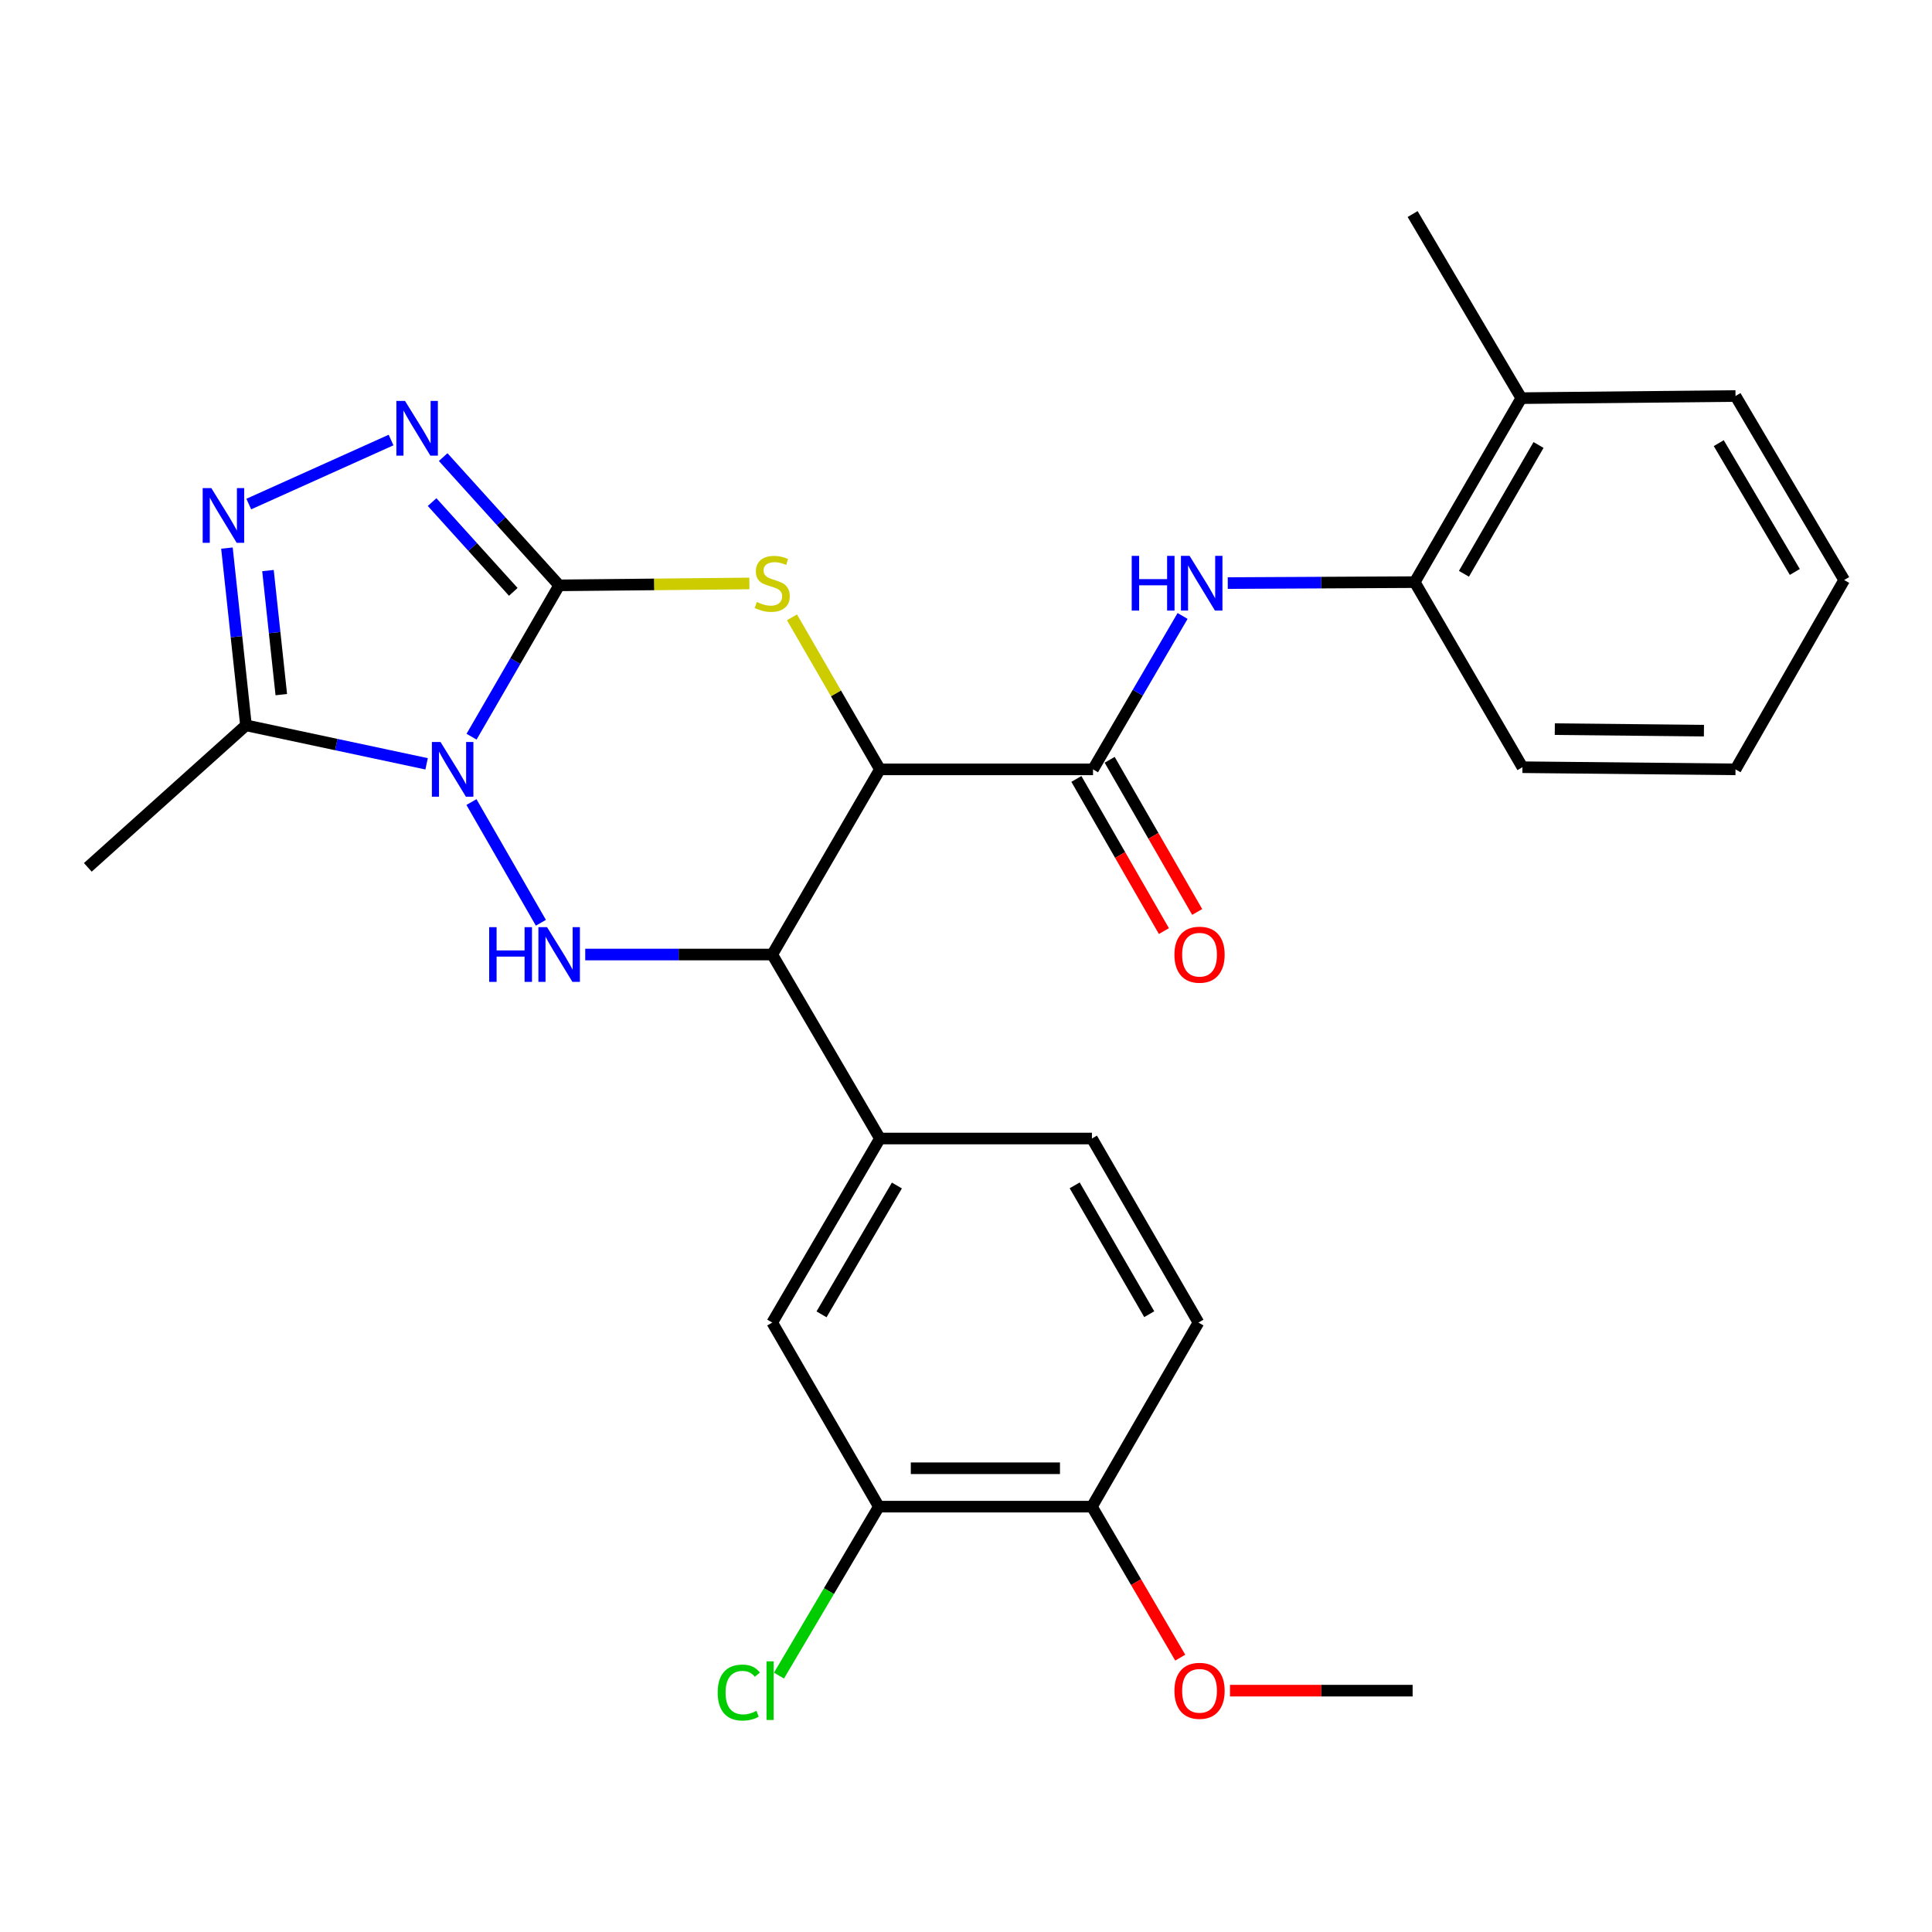 <?xml version='1.0' encoding='iso-8859-1'?>
<svg version='1.1' baseProfile='full'
              xmlns='http://www.w3.org/2000/svg'
                      xmlns:rdkit='http://www.rdkit.org/xml'
                      xmlns:xlink='http://www.w3.org/1999/xlink'
                  xml:space='preserve'
width='1000px' height='1000px' viewBox='0 0 1000 1000'>
<!-- END OF HEADER -->
<rect style='opacity:1.0;fill:#FFFFFF;stroke:none' width='1000' height='1000' x='0' y='0'> </rect>
<path class='bond-0' d='M 244.075,381.312 L 266.748,342.145' style='fill:none;fill-rule:evenodd;stroke:#0000FF;stroke-width:6px;stroke-linecap:butt;stroke-linejoin:miter;stroke-opacity:1' />
<path class='bond-0' d='M 266.748,342.145 L 289.42,302.979' style='fill:none;fill-rule:evenodd;stroke:#000000;stroke-width:6px;stroke-linecap:butt;stroke-linejoin:miter;stroke-opacity:1' />
<path class='bond-3' d='M 244.022,415.147 L 279.965,477.626' style='fill:none;fill-rule:evenodd;stroke:#0000FF;stroke-width:6px;stroke-linecap:butt;stroke-linejoin:miter;stroke-opacity:1' />
<path class='bond-6' d='M 220.811,395.351 L 174.064,385.388' style='fill:none;fill-rule:evenodd;stroke:#0000FF;stroke-width:6px;stroke-linecap:butt;stroke-linejoin:miter;stroke-opacity:1' />
<path class='bond-6' d='M 174.064,385.388 L 127.317,375.425' style='fill:none;fill-rule:evenodd;stroke:#000000;stroke-width:6px;stroke-linecap:butt;stroke-linejoin:miter;stroke-opacity:1' />
<path class='bond-2' d='M 289.42,302.979 L 338.647,302.487' style='fill:none;fill-rule:evenodd;stroke:#000000;stroke-width:6px;stroke-linecap:butt;stroke-linejoin:miter;stroke-opacity:1' />
<path class='bond-2' d='M 338.647,302.487 L 387.874,301.994' style='fill:none;fill-rule:evenodd;stroke:#CCCC00;stroke-width:6px;stroke-linecap:butt;stroke-linejoin:miter;stroke-opacity:1' />
<path class='bond-5' d='M 289.42,302.979 L 259.402,269.788' style='fill:none;fill-rule:evenodd;stroke:#000000;stroke-width:6px;stroke-linecap:butt;stroke-linejoin:miter;stroke-opacity:1' />
<path class='bond-5' d='M 259.402,269.788 L 229.384,236.596' style='fill:none;fill-rule:evenodd;stroke:#0000FF;stroke-width:6px;stroke-linecap:butt;stroke-linejoin:miter;stroke-opacity:1' />
<path class='bond-5' d='M 265.676,306.351 L 244.663,283.117' style='fill:none;fill-rule:evenodd;stroke:#000000;stroke-width:6px;stroke-linecap:butt;stroke-linejoin:miter;stroke-opacity:1' />
<path class='bond-5' d='M 244.663,283.117 L 223.65,259.883' style='fill:none;fill-rule:evenodd;stroke:#0000FF;stroke-width:6px;stroke-linecap:butt;stroke-linejoin:miter;stroke-opacity:1' />
<path class='bond-1' d='M 455.442,398.223 L 399.711,494.062' style='fill:none;fill-rule:evenodd;stroke:#000000;stroke-width:6px;stroke-linecap:butt;stroke-linejoin:miter;stroke-opacity:1' />
<path class='bond-8' d='M 455.442,398.223 L 565.744,398.223' style='fill:none;fill-rule:evenodd;stroke:#000000;stroke-width:6px;stroke-linecap:butt;stroke-linejoin:miter;stroke-opacity:1' />
<path class='bond-29' d='M 455.442,398.223 L 432.685,358.88' style='fill:none;fill-rule:evenodd;stroke:#000000;stroke-width:6px;stroke-linecap:butt;stroke-linejoin:miter;stroke-opacity:1' />
<path class='bond-29' d='M 432.685,358.88 L 409.928,319.538' style='fill:none;fill-rule:evenodd;stroke:#CCCC00;stroke-width:6px;stroke-linecap:butt;stroke-linejoin:miter;stroke-opacity:1' />
<path class='bond-4' d='M 302.917,494.062 L 351.314,494.062' style='fill:none;fill-rule:evenodd;stroke:#0000FF;stroke-width:6px;stroke-linecap:butt;stroke-linejoin:miter;stroke-opacity:1' />
<path class='bond-4' d='M 351.314,494.062 L 399.711,494.062' style='fill:none;fill-rule:evenodd;stroke:#000000;stroke-width:6px;stroke-linecap:butt;stroke-linejoin:miter;stroke-opacity:1' />
<path class='bond-10' d='M 399.711,494.062 L 455.442,589.295' style='fill:none;fill-rule:evenodd;stroke:#000000;stroke-width:6px;stroke-linecap:butt;stroke-linejoin:miter;stroke-opacity:1' />
<path class='bond-28' d='M 202.415,227.76 L 128.767,260.898' style='fill:none;fill-rule:evenodd;stroke:#0000FF;stroke-width:6px;stroke-linecap:butt;stroke-linejoin:miter;stroke-opacity:1' />
<path class='bond-7' d='M 127.317,375.425 L 122.39,329.558' style='fill:none;fill-rule:evenodd;stroke:#000000;stroke-width:6px;stroke-linecap:butt;stroke-linejoin:miter;stroke-opacity:1' />
<path class='bond-7' d='M 122.39,329.558 L 117.462,283.692' style='fill:none;fill-rule:evenodd;stroke:#0000FF;stroke-width:6px;stroke-linecap:butt;stroke-linejoin:miter;stroke-opacity:1' />
<path class='bond-7' d='M 145.598,359.542 L 142.149,327.436' style='fill:none;fill-rule:evenodd;stroke:#000000;stroke-width:6px;stroke-linecap:butt;stroke-linejoin:miter;stroke-opacity:1' />
<path class='bond-7' d='M 142.149,327.436 L 138.699,295.329' style='fill:none;fill-rule:evenodd;stroke:#0000FF;stroke-width:6px;stroke-linecap:butt;stroke-linejoin:miter;stroke-opacity:1' />
<path class='bond-20' d='M 127.317,375.425 L 45.455,448.941' style='fill:none;fill-rule:evenodd;stroke:#000000;stroke-width:6px;stroke-linecap:butt;stroke-linejoin:miter;stroke-opacity:1' />
<path class='bond-9' d='M 565.744,398.223 L 588.921,358.524' style='fill:none;fill-rule:evenodd;stroke:#000000;stroke-width:6px;stroke-linecap:butt;stroke-linejoin:miter;stroke-opacity:1' />
<path class='bond-9' d='M 588.921,358.524 L 612.099,318.824' style='fill:none;fill-rule:evenodd;stroke:#0000FF;stroke-width:6px;stroke-linecap:butt;stroke-linejoin:miter;stroke-opacity:1' />
<path class='bond-14' d='M 557.131,403.178 L 579.785,442.555' style='fill:none;fill-rule:evenodd;stroke:#000000;stroke-width:6px;stroke-linecap:butt;stroke-linejoin:miter;stroke-opacity:1' />
<path class='bond-14' d='M 579.785,442.555 L 602.438,481.933' style='fill:none;fill-rule:evenodd;stroke:#FF0000;stroke-width:6px;stroke-linecap:butt;stroke-linejoin:miter;stroke-opacity:1' />
<path class='bond-14' d='M 574.357,393.268 L 597.01,432.646' style='fill:none;fill-rule:evenodd;stroke:#000000;stroke-width:6px;stroke-linecap:butt;stroke-linejoin:miter;stroke-opacity:1' />
<path class='bond-14' d='M 597.01,432.646 L 619.663,472.024' style='fill:none;fill-rule:evenodd;stroke:#FF0000;stroke-width:6px;stroke-linecap:butt;stroke-linejoin:miter;stroke-opacity:1' />
<path class='bond-12' d='M 635.491,301.806 L 683.877,301.559' style='fill:none;fill-rule:evenodd;stroke:#0000FF;stroke-width:6px;stroke-linecap:butt;stroke-linejoin:miter;stroke-opacity:1' />
<path class='bond-12' d='M 683.877,301.559 L 732.263,301.312' style='fill:none;fill-rule:evenodd;stroke:#000000;stroke-width:6px;stroke-linecap:butt;stroke-linejoin:miter;stroke-opacity:1' />
<path class='bond-11' d='M 455.442,589.295 L 399.711,684.56' style='fill:none;fill-rule:evenodd;stroke:#000000;stroke-width:6px;stroke-linecap:butt;stroke-linejoin:miter;stroke-opacity:1' />
<path class='bond-11' d='M 464.235,613.619 L 425.224,680.305' style='fill:none;fill-rule:evenodd;stroke:#000000;stroke-width:6px;stroke-linecap:butt;stroke-linejoin:miter;stroke-opacity:1' />
<path class='bond-16' d='M 455.442,589.295 L 565.181,589.295' style='fill:none;fill-rule:evenodd;stroke:#000000;stroke-width:6px;stroke-linecap:butt;stroke-linejoin:miter;stroke-opacity:1' />
<path class='bond-13' d='M 399.711,684.56 L 454.89,779.837' style='fill:none;fill-rule:evenodd;stroke:#000000;stroke-width:6px;stroke-linecap:butt;stroke-linejoin:miter;stroke-opacity:1' />
<path class='bond-17' d='M 732.263,301.312 L 787.42,206.08' style='fill:none;fill-rule:evenodd;stroke:#000000;stroke-width:6px;stroke-linecap:butt;stroke-linejoin:miter;stroke-opacity:1' />
<path class='bond-17' d='M 757.733,296.987 L 796.342,230.324' style='fill:none;fill-rule:evenodd;stroke:#000000;stroke-width:6px;stroke-linecap:butt;stroke-linejoin:miter;stroke-opacity:1' />
<path class='bond-22' d='M 732.263,301.312 L 788.016,397.108' style='fill:none;fill-rule:evenodd;stroke:#000000;stroke-width:6px;stroke-linecap:butt;stroke-linejoin:miter;stroke-opacity:1' />
<path class='bond-19' d='M 454.89,779.837 L 429.046,823.562' style='fill:none;fill-rule:evenodd;stroke:#000000;stroke-width:6px;stroke-linecap:butt;stroke-linejoin:miter;stroke-opacity:1' />
<path class='bond-19' d='M 429.046,823.562 L 403.202,867.288' style='fill:none;fill-rule:evenodd;stroke:#00CC00;stroke-width:6px;stroke-linecap:butt;stroke-linejoin:miter;stroke-opacity:1' />
<path class='bond-30' d='M 454.89,779.837 L 565.181,779.837' style='fill:none;fill-rule:evenodd;stroke:#000000;stroke-width:6px;stroke-linecap:butt;stroke-linejoin:miter;stroke-opacity:1' />
<path class='bond-30' d='M 471.434,759.965 L 548.637,759.965' style='fill:none;fill-rule:evenodd;stroke:#000000;stroke-width:6px;stroke-linecap:butt;stroke-linejoin:miter;stroke-opacity:1' />
<path class='bond-15' d='M 565.181,779.837 L 620.316,684.56' style='fill:none;fill-rule:evenodd;stroke:#000000;stroke-width:6px;stroke-linecap:butt;stroke-linejoin:miter;stroke-opacity:1' />
<path class='bond-21' d='M 565.181,779.837 L 588.036,818.92' style='fill:none;fill-rule:evenodd;stroke:#000000;stroke-width:6px;stroke-linecap:butt;stroke-linejoin:miter;stroke-opacity:1' />
<path class='bond-21' d='M 588.036,818.92 L 610.891,858.002' style='fill:none;fill-rule:evenodd;stroke:#FF0000;stroke-width:6px;stroke-linecap:butt;stroke-linejoin:miter;stroke-opacity:1' />
<path class='bond-18' d='M 565.181,589.295 L 620.316,684.56' style='fill:none;fill-rule:evenodd;stroke:#000000;stroke-width:6px;stroke-linecap:butt;stroke-linejoin:miter;stroke-opacity:1' />
<path class='bond-18' d='M 556.252,613.539 L 594.846,680.225' style='fill:none;fill-rule:evenodd;stroke:#000000;stroke-width:6px;stroke-linecap:butt;stroke-linejoin:miter;stroke-opacity:1' />
<path class='bond-23' d='M 787.42,206.08 L 731.17,110.792' style='fill:none;fill-rule:evenodd;stroke:#000000;stroke-width:6px;stroke-linecap:butt;stroke-linejoin:miter;stroke-opacity:1' />
<path class='bond-24' d='M 787.42,206.08 L 898.296,204.976' style='fill:none;fill-rule:evenodd;stroke:#000000;stroke-width:6px;stroke-linecap:butt;stroke-linejoin:miter;stroke-opacity:1' />
<path class='bond-25' d='M 636.636,875.08 L 683.903,875.08' style='fill:none;fill-rule:evenodd;stroke:#FF0000;stroke-width:6px;stroke-linecap:butt;stroke-linejoin:miter;stroke-opacity:1' />
<path class='bond-25' d='M 683.903,875.08 L 731.17,875.08' style='fill:none;fill-rule:evenodd;stroke:#000000;stroke-width:6px;stroke-linecap:butt;stroke-linejoin:miter;stroke-opacity:1' />
<path class='bond-26' d='M 788.016,397.108 L 898.296,398.223' style='fill:none;fill-rule:evenodd;stroke:#000000;stroke-width:6px;stroke-linecap:butt;stroke-linejoin:miter;stroke-opacity:1' />
<path class='bond-26' d='M 804.759,377.404 L 881.955,378.184' style='fill:none;fill-rule:evenodd;stroke:#000000;stroke-width:6px;stroke-linecap:butt;stroke-linejoin:miter;stroke-opacity:1' />
<path class='bond-31' d='M 898.296,204.976 L 954.545,300.219' style='fill:none;fill-rule:evenodd;stroke:#000000;stroke-width:6px;stroke-linecap:butt;stroke-linejoin:miter;stroke-opacity:1' />
<path class='bond-31' d='M 889.622,229.368 L 928.997,296.038' style='fill:none;fill-rule:evenodd;stroke:#000000;stroke-width:6px;stroke-linecap:butt;stroke-linejoin:miter;stroke-opacity:1' />
<path class='bond-27' d='M 898.296,398.223 L 954.545,300.219' style='fill:none;fill-rule:evenodd;stroke:#000000;stroke-width:6px;stroke-linecap:butt;stroke-linejoin:miter;stroke-opacity:1' />
<path  class='atom-0' d='M 228.025 384.063
L 237.305 399.063
Q 238.225 400.543, 239.705 403.223
Q 241.185 405.903, 241.265 406.063
L 241.265 384.063
L 245.025 384.063
L 245.025 412.383
L 241.145 412.383
L 231.185 395.983
Q 230.025 394.063, 228.785 391.863
Q 227.585 389.663, 227.225 388.983
L 227.225 412.383
L 223.545 412.383
L 223.545 384.063
L 228.025 384.063
' fill='#0000FF'/>
<path  class='atom-3' d='M 391.711 311.595
Q 392.031 311.715, 393.351 312.275
Q 394.671 312.835, 396.111 313.195
Q 397.591 313.515, 399.031 313.515
Q 401.711 313.515, 403.271 312.235
Q 404.831 310.915, 404.831 308.635
Q 404.831 307.075, 404.031 306.115
Q 403.271 305.155, 402.071 304.635
Q 400.871 304.115, 398.871 303.515
Q 396.351 302.755, 394.831 302.035
Q 393.351 301.315, 392.271 299.795
Q 391.231 298.275, 391.231 295.715
Q 391.231 292.155, 393.631 289.955
Q 396.071 287.755, 400.871 287.755
Q 404.151 287.755, 407.871 289.315
L 406.951 292.395
Q 403.551 290.995, 400.991 290.995
Q 398.231 290.995, 396.711 292.155
Q 395.191 293.275, 395.231 295.235
Q 395.231 296.755, 395.991 297.675
Q 396.791 298.595, 397.911 299.115
Q 399.071 299.635, 400.991 300.235
Q 403.551 301.035, 405.071 301.835
Q 406.591 302.635, 407.671 304.275
Q 408.791 305.875, 408.791 308.635
Q 408.791 312.555, 406.151 314.675
Q 403.551 316.755, 399.191 316.755
Q 396.671 316.755, 394.751 316.195
Q 392.871 315.675, 390.631 314.755
L 391.711 311.595
' fill='#CCCC00'/>
<path  class='atom-4' d='M 253.2 479.902
L 257.04 479.902
L 257.04 491.942
L 271.52 491.942
L 271.52 479.902
L 275.36 479.902
L 275.36 508.222
L 271.52 508.222
L 271.52 495.142
L 257.04 495.142
L 257.04 508.222
L 253.2 508.222
L 253.2 479.902
' fill='#0000FF'/>
<path  class='atom-4' d='M 283.16 479.902
L 292.44 494.902
Q 293.36 496.382, 294.84 499.062
Q 296.32 501.742, 296.4 501.902
L 296.4 479.902
L 300.16 479.902
L 300.16 508.222
L 296.28 508.222
L 286.32 491.822
Q 285.16 489.902, 283.92 487.702
Q 282.72 485.502, 282.36 484.822
L 282.36 508.222
L 278.68 508.222
L 278.68 479.902
L 283.16 479.902
' fill='#0000FF'/>
<path  class='atom-6' d='M 209.644 207.531
L 218.924 222.531
Q 219.844 224.011, 221.324 226.691
Q 222.804 229.371, 222.884 229.531
L 222.884 207.531
L 226.644 207.531
L 226.644 235.851
L 222.764 235.851
L 212.804 219.451
Q 211.644 217.531, 210.404 215.331
Q 209.204 213.131, 208.844 212.451
L 208.844 235.851
L 205.164 235.851
L 205.164 207.531
L 209.644 207.531
' fill='#0000FF'/>
<path  class='atom-8' d='M 109.388 252.641
L 118.668 267.641
Q 119.588 269.121, 121.068 271.801
Q 122.548 274.481, 122.628 274.641
L 122.628 252.641
L 126.388 252.641
L 126.388 280.961
L 122.508 280.961
L 112.548 264.561
Q 111.388 262.641, 110.148 260.441
Q 108.948 258.241, 108.588 257.561
L 108.588 280.961
L 104.908 280.961
L 104.908 252.641
L 109.388 252.641
' fill='#0000FF'/>
<path  class='atom-10' d='M 585.774 287.715
L 589.614 287.715
L 589.614 299.755
L 604.094 299.755
L 604.094 287.715
L 607.934 287.715
L 607.934 316.035
L 604.094 316.035
L 604.094 302.955
L 589.614 302.955
L 589.614 316.035
L 585.774 316.035
L 585.774 287.715
' fill='#0000FF'/>
<path  class='atom-10' d='M 615.734 287.715
L 625.014 302.715
Q 625.934 304.195, 627.414 306.875
Q 628.894 309.555, 628.974 309.715
L 628.974 287.715
L 632.734 287.715
L 632.734 316.035
L 628.854 316.035
L 618.894 299.635
Q 617.734 297.715, 616.494 295.515
Q 615.294 293.315, 614.934 292.635
L 614.934 316.035
L 611.254 316.035
L 611.254 287.715
L 615.734 287.715
' fill='#0000FF'/>
<path  class='atom-15' d='M 607.879 494.142
Q 607.879 487.342, 611.239 483.542
Q 614.599 479.742, 620.879 479.742
Q 627.159 479.742, 630.519 483.542
Q 633.879 487.342, 633.879 494.142
Q 633.879 501.022, 630.479 504.942
Q 627.079 508.822, 620.879 508.822
Q 614.639 508.822, 611.239 504.942
Q 607.879 501.062, 607.879 494.142
M 620.879 505.622
Q 625.199 505.622, 627.519 502.742
Q 629.879 499.822, 629.879 494.142
Q 629.879 488.582, 627.519 485.782
Q 625.199 482.942, 620.879 482.942
Q 616.559 482.942, 614.199 485.742
Q 611.879 488.542, 611.879 494.142
Q 611.879 499.862, 614.199 502.742
Q 616.559 505.622, 620.879 505.622
' fill='#FF0000'/>
<path  class='atom-20' d='M 371.476 876.06
Q 371.476 869.02, 374.756 865.34
Q 378.076 861.62, 384.356 861.62
Q 390.196 861.62, 393.316 865.74
L 390.676 867.9
Q 388.396 864.9, 384.356 864.9
Q 380.076 864.9, 377.796 867.78
Q 375.556 870.62, 375.556 876.06
Q 375.556 881.66, 377.876 884.54
Q 380.236 887.42, 384.796 887.42
Q 387.916 887.42, 391.556 885.54
L 392.676 888.54
Q 391.196 889.5, 388.956 890.06
Q 386.716 890.62, 384.236 890.62
Q 378.076 890.62, 374.756 886.86
Q 371.476 883.1, 371.476 876.06
' fill='#00CC00'/>
<path  class='atom-20' d='M 396.756 859.9
L 400.436 859.9
L 400.436 890.26
L 396.756 890.26
L 396.756 859.9
' fill='#00CC00'/>
<path  class='atom-22' d='M 607.879 875.16
Q 607.879 868.36, 611.239 864.56
Q 614.599 860.76, 620.879 860.76
Q 627.159 860.76, 630.519 864.56
Q 633.879 868.36, 633.879 875.16
Q 633.879 882.04, 630.479 885.96
Q 627.079 889.84, 620.879 889.84
Q 614.639 889.84, 611.239 885.96
Q 607.879 882.08, 607.879 875.16
M 620.879 886.64
Q 625.199 886.64, 627.519 883.76
Q 629.879 880.84, 629.879 875.16
Q 629.879 869.6, 627.519 866.8
Q 625.199 863.96, 620.879 863.96
Q 616.559 863.96, 614.199 866.76
Q 611.879 869.56, 611.879 875.16
Q 611.879 880.88, 614.199 883.76
Q 616.559 886.64, 620.879 886.64
' fill='#FF0000'/>
</svg>
